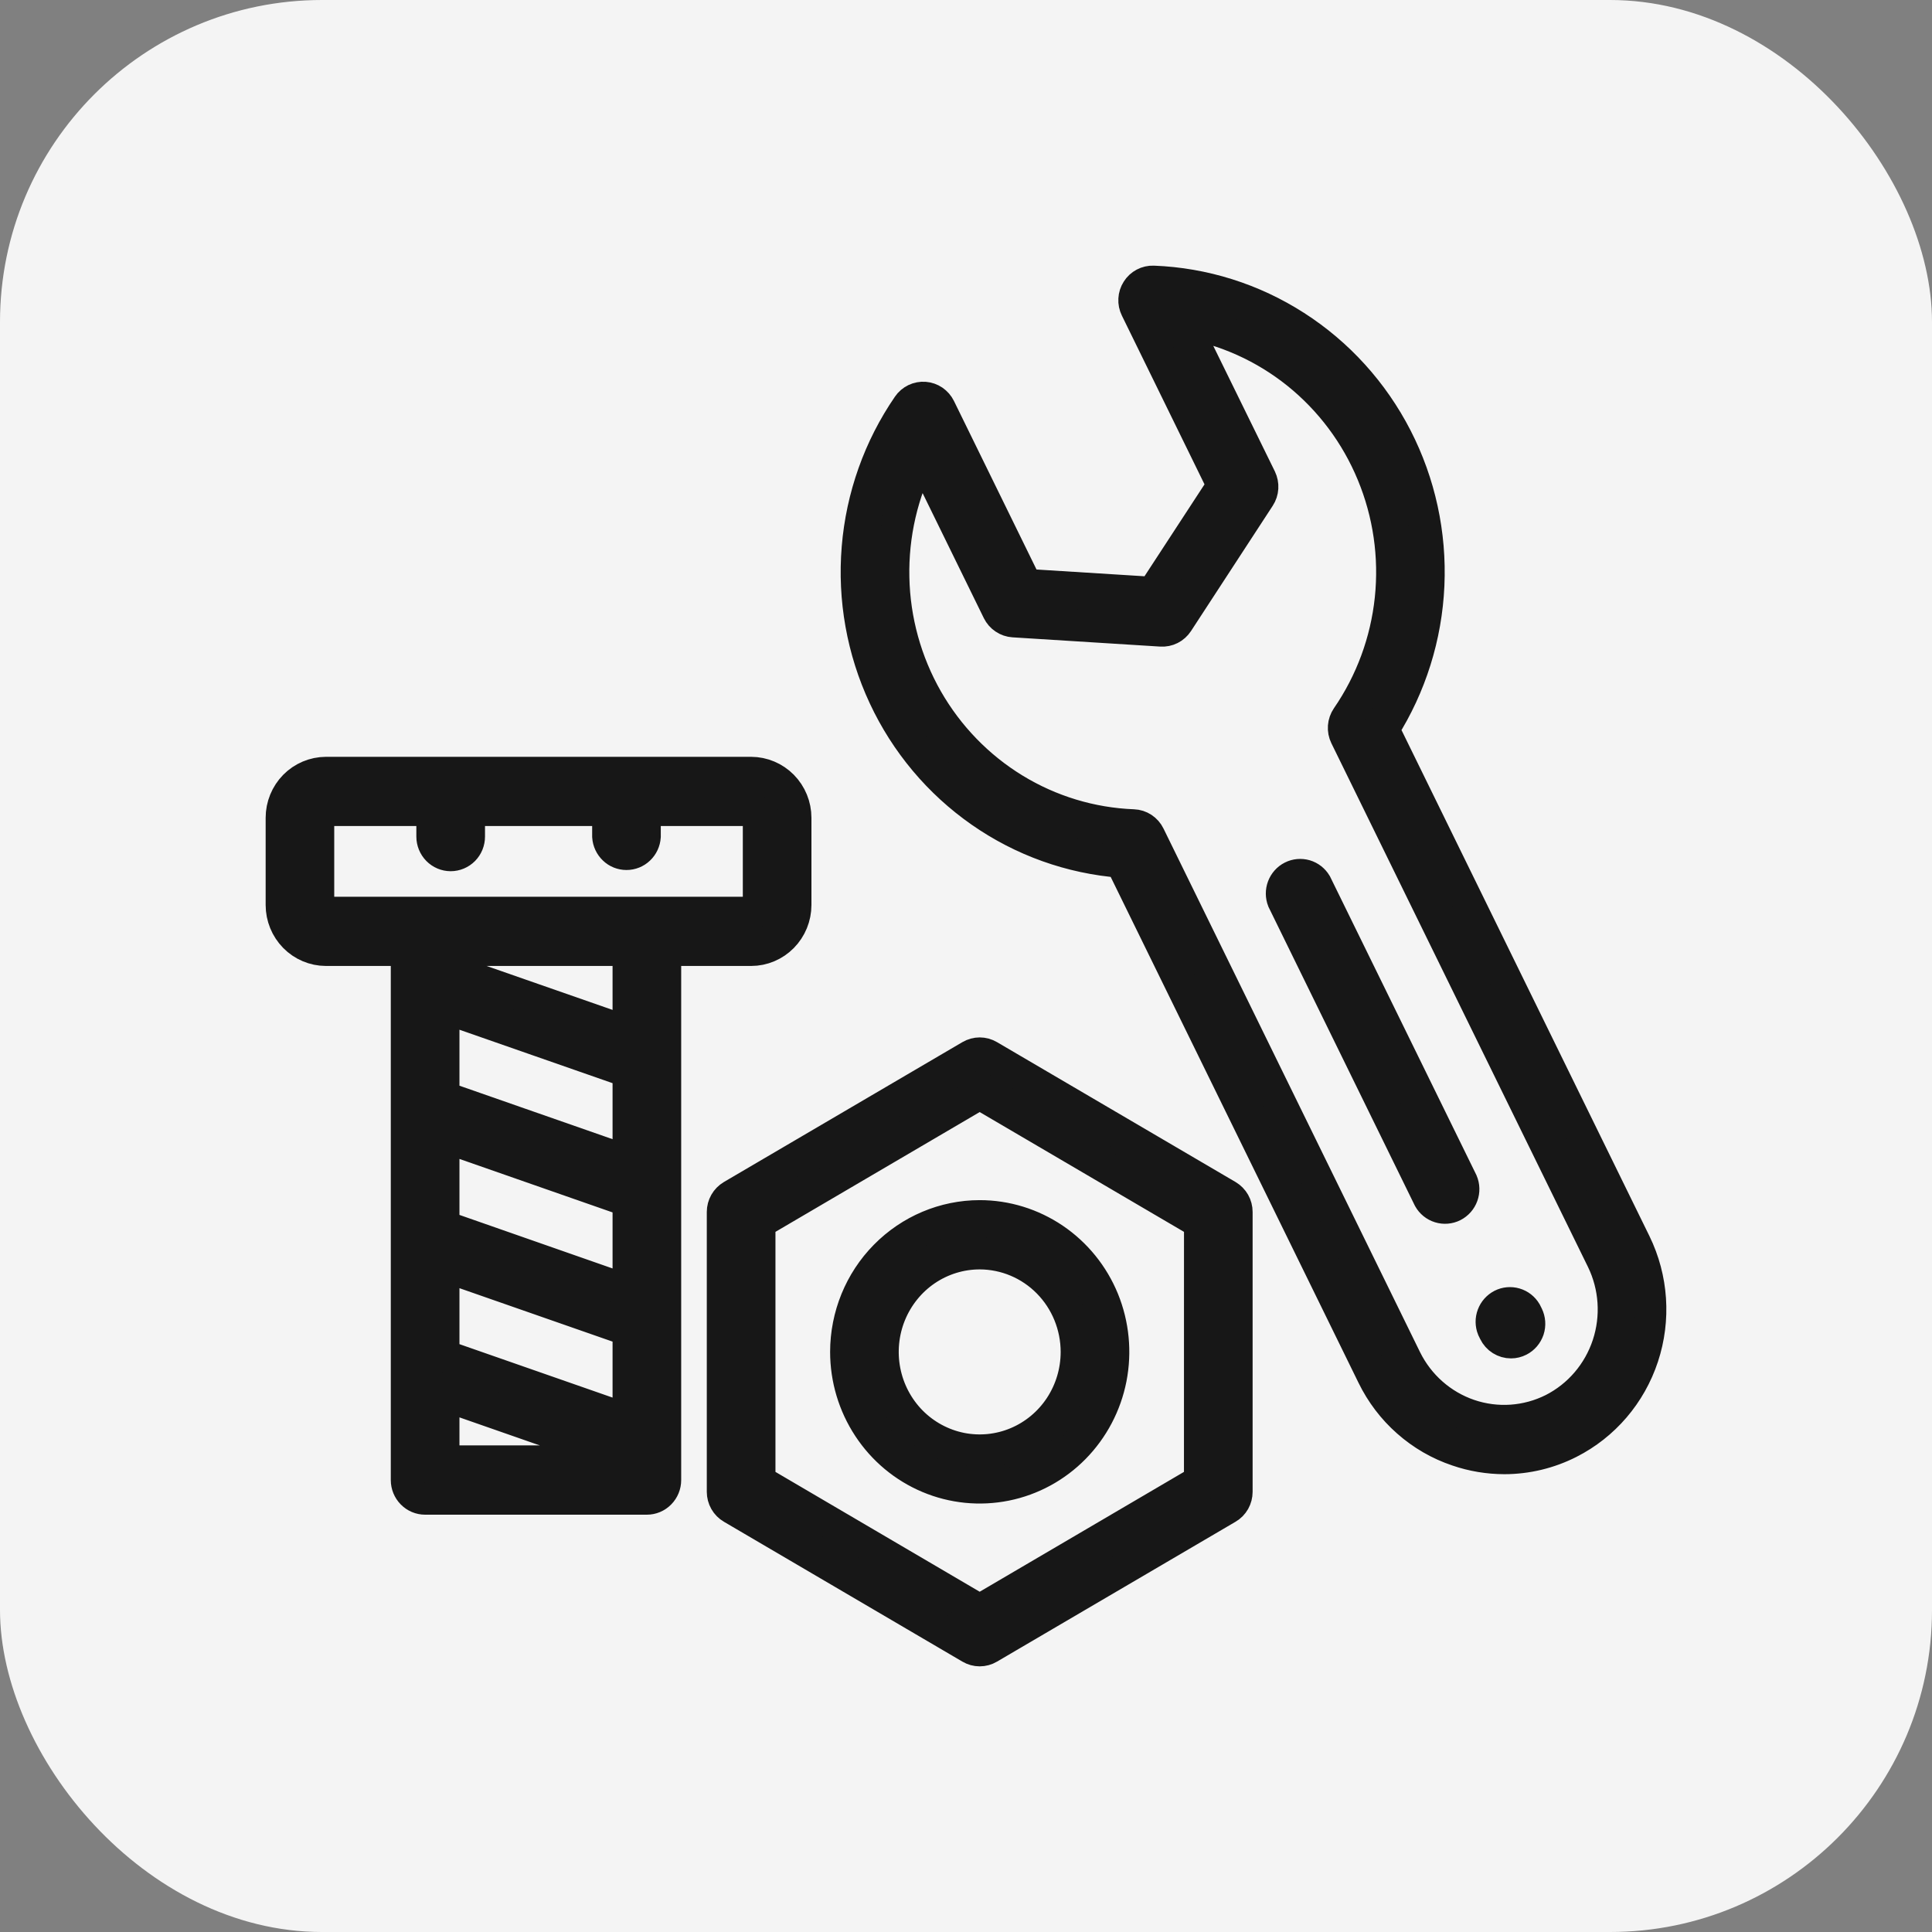 <svg width="48" height="48" viewBox="0 0 48 48" fill="none" xmlns="http://www.w3.org/2000/svg">
<rect x="0" y="0" width="48" height="48" fill="#808080" stroke="none"/>
<rect width="48" height="48" rx="8" fill="#F4F4F4"/>
<path d="M30.495 29.712L24.567 26.236C24.498 26.196 24.42 26.174 24.34 26.174C24.261 26.174 24.183 26.196 24.114 26.236L18.187 29.712C18.118 29.753 18.061 29.811 18.021 29.881C17.981 29.951 17.96 30.03 17.96 30.111V37.064C17.96 37.144 17.981 37.224 18.021 37.294C18.061 37.364 18.118 37.422 18.187 37.462L24.114 40.938C24.183 40.979 24.261 41 24.34 41C24.42 41 24.498 40.979 24.567 40.938L30.495 37.462C30.564 37.422 30.621 37.364 30.661 37.294C30.7 37.224 30.721 37.144 30.721 37.064V30.111C30.721 30.03 30.7 29.951 30.661 29.881C30.621 29.811 30.564 29.753 30.495 29.712ZM29.815 36.798L24.34 40.01L18.866 36.798V30.376L24.34 27.165L29.816 30.376L29.815 36.798ZM21.024 33.587C21.024 34.254 21.219 34.905 21.584 35.459C21.948 36.013 22.466 36.444 23.072 36.699C23.678 36.954 24.345 37.02 24.989 36.89C25.632 36.76 26.223 36.439 26.686 35.968C27.15 35.496 27.466 34.896 27.594 34.243C27.721 33.589 27.656 32.912 27.405 32.296C27.154 31.681 26.728 31.155 26.183 30.785C25.637 30.415 24.996 30.217 24.34 30.217C23.461 30.218 22.618 30.574 21.996 31.206C21.374 31.837 21.025 32.694 21.024 33.587ZM26.752 33.587C26.752 34.072 26.611 34.545 26.346 34.949C26.081 35.352 25.704 35.666 25.264 35.851C24.823 36.037 24.338 36.085 23.87 35.991C23.402 35.896 22.973 35.663 22.635 35.321C22.298 34.978 22.068 34.541 21.975 34.066C21.882 33.591 21.93 33.098 22.112 32.651C22.295 32.203 22.604 31.82 23 31.551C23.397 31.282 23.863 31.138 24.34 31.138C24.98 31.139 25.593 31.397 26.045 31.856C26.497 32.315 26.751 32.938 26.752 33.587ZM40.621 30.887L34.364 18.117C35.042 17.046 35.429 15.812 35.486 14.54C35.543 13.268 35.268 12.003 34.688 10.874C34.108 9.745 33.245 8.792 32.185 8.112C31.125 7.431 29.907 7.048 28.655 7C28.576 6.997 28.498 7.015 28.428 7.052C28.358 7.089 28.299 7.143 28.257 7.211C28.214 7.278 28.189 7.355 28.185 7.435C28.18 7.514 28.197 7.594 28.232 7.665L30.385 12.062L28.642 14.731L25.495 14.534L23.341 10.137C23.306 10.066 23.253 10.006 23.188 9.961C23.123 9.917 23.048 9.891 22.97 9.885C22.892 9.879 22.813 9.894 22.742 9.928C22.672 9.962 22.61 10.014 22.566 10.079C21.848 11.123 21.415 12.342 21.311 13.611C21.206 14.879 21.434 16.154 21.971 17.304C22.508 18.455 23.335 19.44 24.369 20.161C25.402 20.882 26.605 21.312 27.855 21.409L34.111 34.179C34.323 34.613 34.617 35.001 34.978 35.318C35.338 35.636 35.757 35.879 36.211 36.031C36.586 36.16 36.98 36.225 37.376 36.226C37.935 36.225 38.486 36.093 38.986 35.839C39.848 35.402 40.505 34.635 40.811 33.707C41.118 32.778 41.049 31.764 40.621 30.887ZM38.583 35.017C37.934 35.342 37.185 35.393 36.499 35.16C35.813 34.926 35.245 34.426 34.921 33.769L28.547 20.76C28.511 20.686 28.456 20.624 28.388 20.579C28.319 20.534 28.241 20.509 28.159 20.506C27.113 20.466 26.094 20.158 25.197 19.61C24.3 19.062 23.554 18.292 23.028 17.373C22.503 16.453 22.215 15.413 22.193 14.35C22.17 13.287 22.412 12.235 22.898 11.293L24.802 15.181C24.838 15.253 24.891 15.315 24.958 15.359C25.024 15.404 25.101 15.43 25.18 15.435L28.849 15.665C28.928 15.67 29.008 15.654 29.079 15.618C29.15 15.582 29.211 15.527 29.255 15.46L31.285 12.348C31.33 12.28 31.355 12.202 31.36 12.121C31.365 12.041 31.349 11.96 31.314 11.887L29.408 8.002C30.441 8.176 31.413 8.614 32.235 9.273C33.056 9.933 33.7 10.793 34.105 11.774C34.511 12.754 34.666 13.823 34.555 14.881C34.444 15.938 34.071 16.95 33.471 17.822C33.425 17.89 33.397 17.969 33.391 18.051C33.385 18.134 33.401 18.216 33.437 18.29L39.811 31.299C40.132 31.957 40.183 32.719 39.953 33.415C39.723 34.112 39.23 34.688 38.583 35.017ZM36.318 29.363C36.364 29.471 36.367 29.593 36.327 29.703C36.287 29.814 36.207 29.904 36.103 29.957C36 30.009 35.88 30.019 35.77 29.985C35.659 29.951 35.565 29.875 35.508 29.773L31.881 22.369C31.839 22.262 31.838 22.143 31.879 22.035C31.92 21.928 31.998 21.839 32.1 21.788C32.202 21.736 32.319 21.726 32.428 21.757C32.537 21.789 32.63 21.862 32.689 21.96L36.318 29.363ZM37.945 32.684C37.998 32.793 38.007 32.919 37.969 33.035C37.93 33.15 37.849 33.246 37.742 33.3C37.679 33.332 37.61 33.349 37.541 33.349C37.456 33.349 37.374 33.325 37.302 33.28C37.23 33.235 37.172 33.17 37.135 33.094L37.094 33.01C37.051 32.902 37.05 32.783 37.091 32.675C37.132 32.566 37.211 32.478 37.312 32.426C37.414 32.374 37.532 32.364 37.641 32.396C37.751 32.428 37.844 32.501 37.903 32.6L37.945 32.684ZM18.662 23.599C18.953 23.599 19.232 23.481 19.438 23.272C19.644 23.063 19.76 22.779 19.76 22.484V20.318C19.76 20.023 19.644 19.739 19.438 19.53C19.232 19.322 18.953 19.204 18.662 19.203H8.096C7.805 19.205 7.527 19.322 7.321 19.531C7.116 19.74 7 20.023 7 20.318V22.484C7 22.779 7.116 23.062 7.321 23.271C7.527 23.48 7.805 23.598 8.096 23.599H10.109V36.772C10.109 36.894 10.157 37.011 10.242 37.097C10.327 37.184 10.442 37.232 10.562 37.232H16.071C16.191 37.232 16.306 37.184 16.391 37.097C16.476 37.011 16.524 36.894 16.524 36.772V23.599H18.662ZM7.904 22.484V20.318C7.905 20.267 7.925 20.217 7.961 20.18C7.997 20.144 8.046 20.123 8.097 20.122H10.744V20.784C10.744 20.906 10.792 21.023 10.877 21.11C10.962 21.196 11.077 21.245 11.197 21.245C11.317 21.245 11.433 21.196 11.518 21.11C11.603 21.023 11.65 20.906 11.65 20.784V20.122H15.112V20.784C15.12 20.901 15.171 21.01 15.255 21.09C15.338 21.171 15.449 21.215 15.565 21.215C15.68 21.215 15.791 21.171 15.875 21.09C15.959 21.01 16.009 20.901 16.017 20.784V20.122H18.662C18.713 20.123 18.762 20.144 18.798 20.18C18.834 20.217 18.855 20.267 18.855 20.318V22.484C18.855 22.536 18.834 22.585 18.798 22.622C18.762 22.658 18.713 22.679 18.662 22.68H8.096C8.045 22.678 7.997 22.658 7.961 22.621C7.925 22.584 7.905 22.535 7.904 22.484ZM15.619 32.078L11.015 30.468V28.23L15.619 29.838V32.078ZM11.015 31.441L15.619 33.048V35.286L11.015 33.679V31.441ZM15.619 28.866L11.015 27.258V25.02L15.619 26.627V28.866ZM11.015 36.31V34.651L15.619 36.258V36.312L11.015 36.31ZM15.619 25.654L11.015 24.048V23.599H15.619V25.654Z" fill="#171717" stroke="#171717" stroke-width="0.8"/>
</svg>
